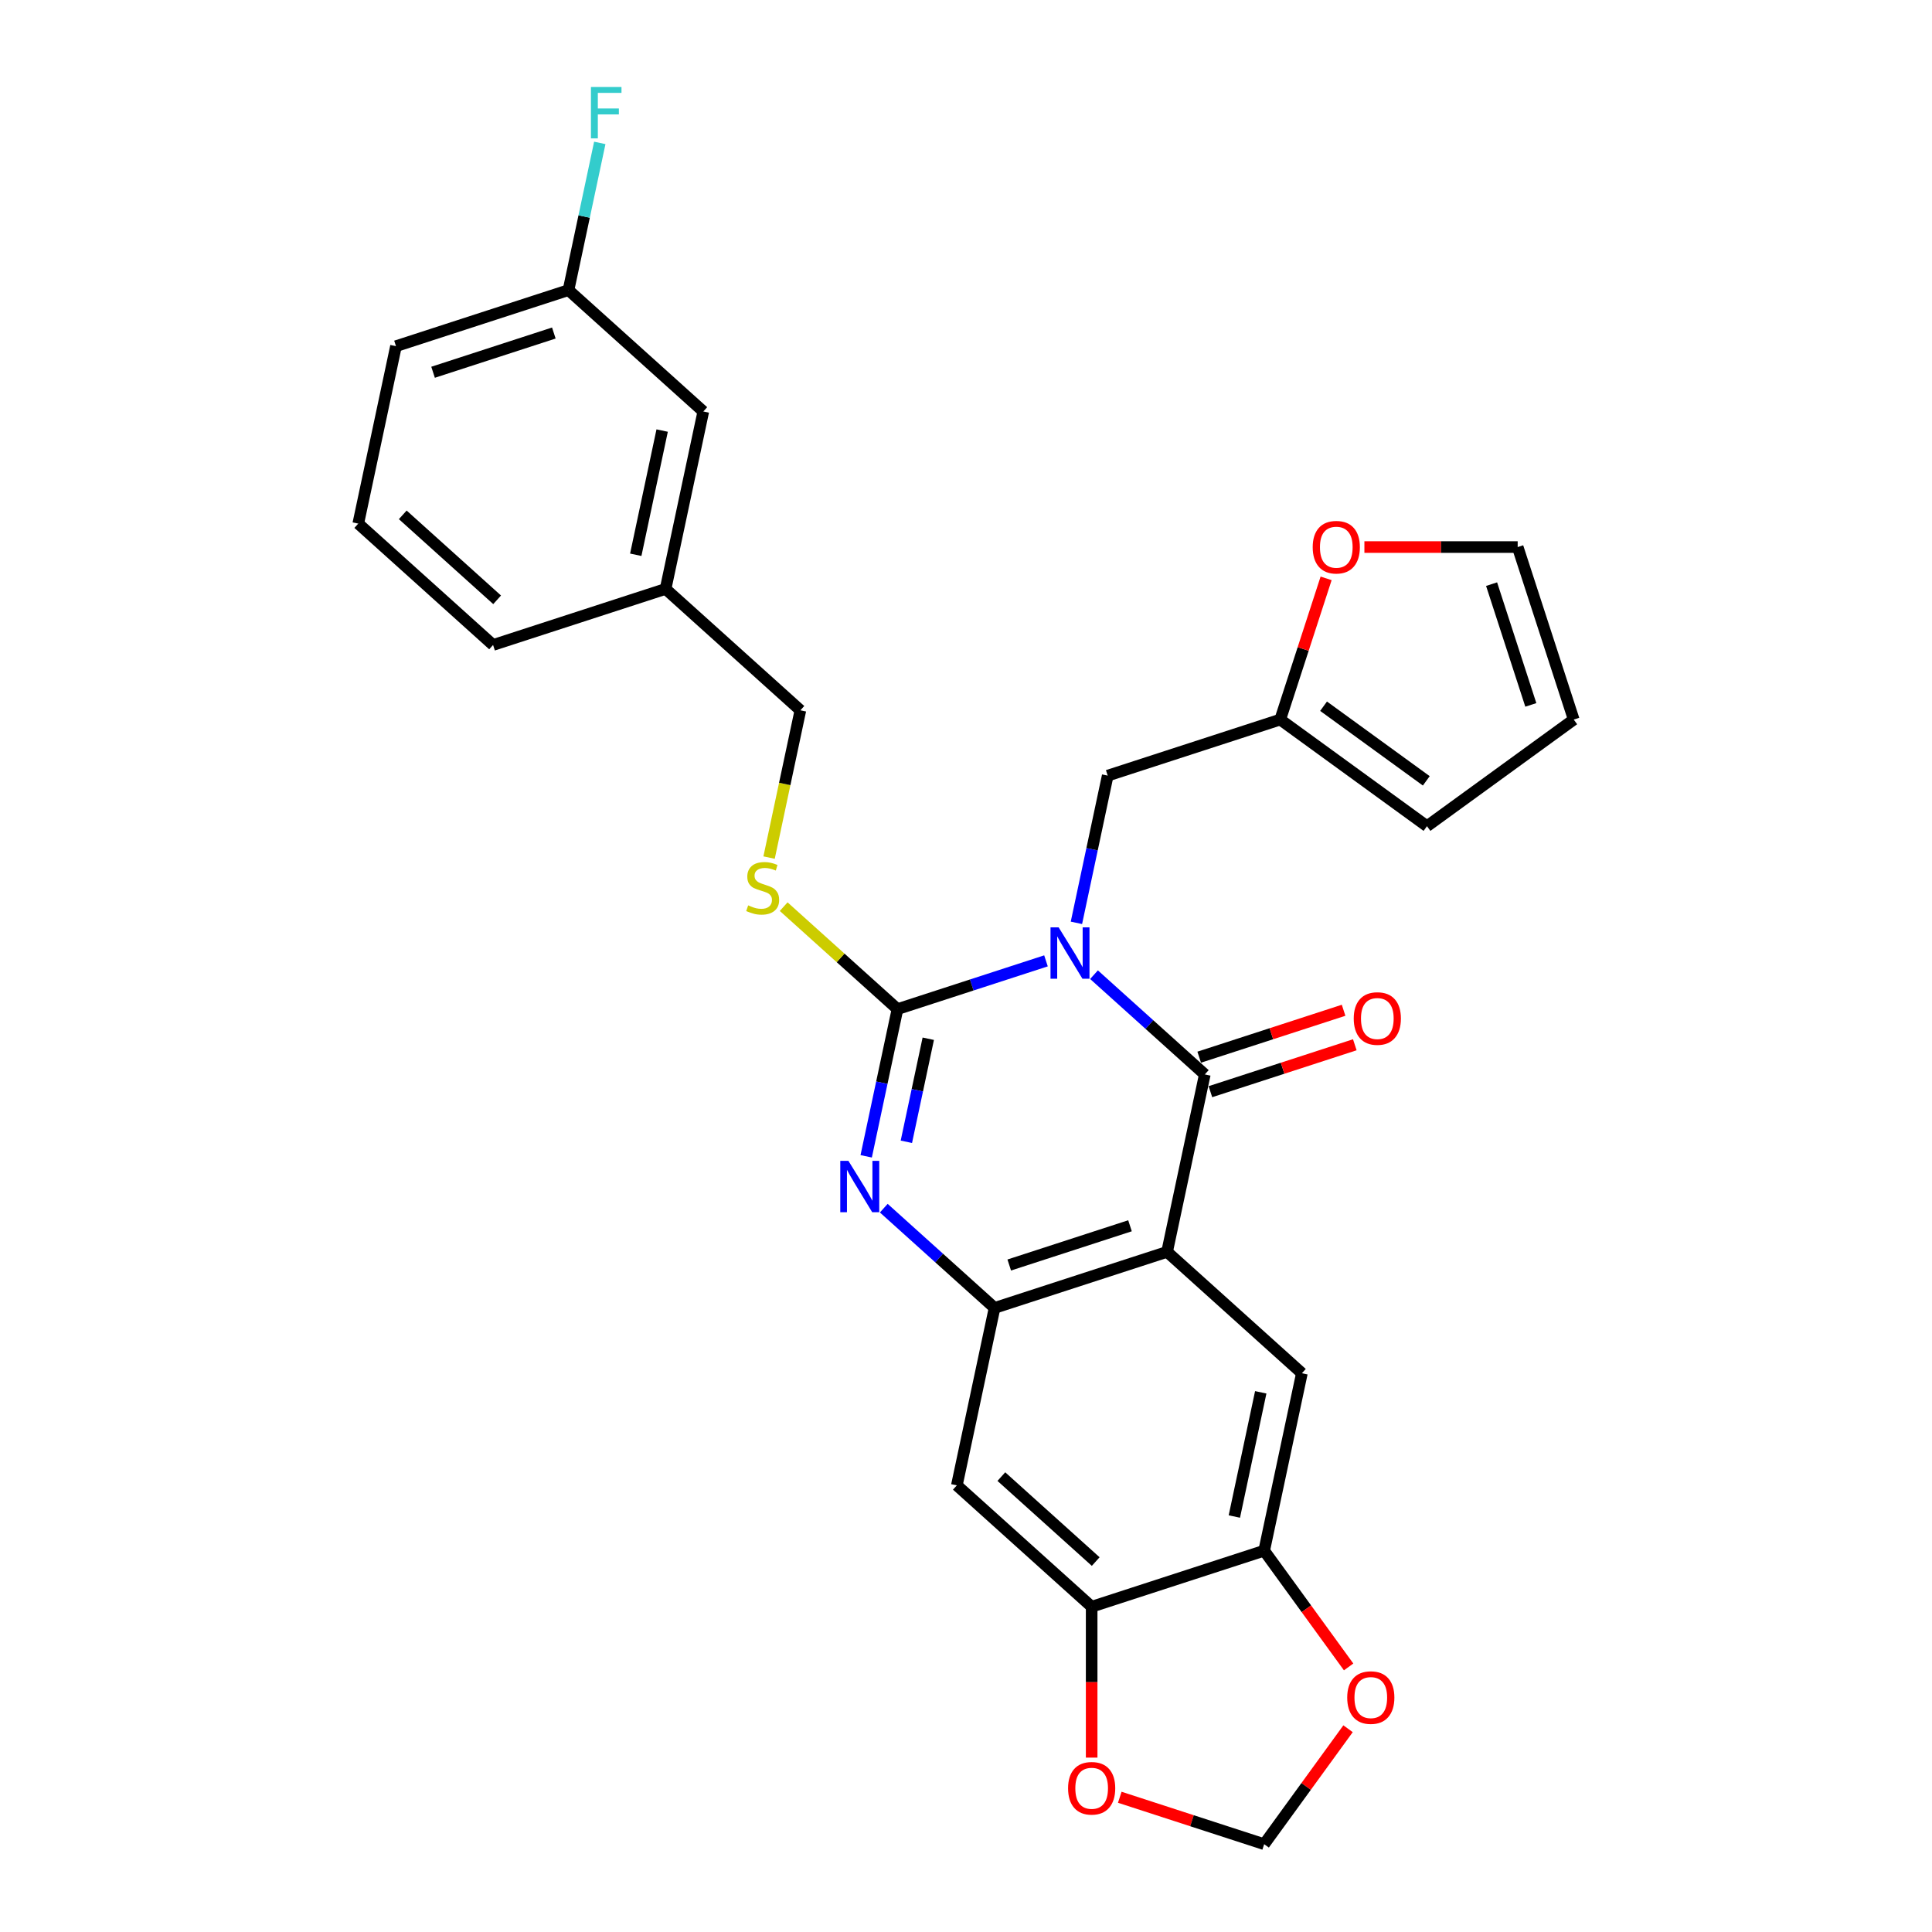 <?xml version='1.0' encoding='iso-8859-1'?>
<svg version='1.1' baseProfile='full'
              xmlns='http://www.w3.org/2000/svg'
                      xmlns:rdkit='http://www.rdkit.org/xml'
                      xmlns:xlink='http://www.w3.org/1999/xlink'
                  xml:space='preserve'
width='1000px' height='1000px' viewBox='0 0 1000 1000'>
<!-- END OF HEADER -->
<rect style='opacity:1.0;fill:#FFFFFF;stroke:none' width='1000' height='1000' x='0' y='0'> </rect>
<path class='bond-0' d='M 541.398,497.34 L 502.966,509.828' style='fill:none;fill-rule:evenodd;stroke:#0000FF;stroke-width:6px;stroke-linecap:butt;stroke-linejoin:miter;stroke-opacity:1' />
<path class='bond-0' d='M 502.966,509.828 L 464.534,522.315' style='fill:none;fill-rule:evenodd;stroke:#000000;stroke-width:6px;stroke-linecap:butt;stroke-linejoin:miter;stroke-opacity:1' />
<path class='bond-1' d='M 566.26,504.494 L 594.931,530.31' style='fill:none;fill-rule:evenodd;stroke:#0000FF;stroke-width:6px;stroke-linecap:butt;stroke-linejoin:miter;stroke-opacity:1' />
<path class='bond-1' d='M 594.931,530.31 L 623.603,556.126' style='fill:none;fill-rule:evenodd;stroke:#000000;stroke-width:6px;stroke-linecap:butt;stroke-linejoin:miter;stroke-opacity:1' />
<path class='bond-7' d='M 557.154,477.659 L 565.252,439.561' style='fill:none;fill-rule:evenodd;stroke:#0000FF;stroke-width:6px;stroke-linecap:butt;stroke-linejoin:miter;stroke-opacity:1' />
<path class='bond-7' d='M 565.252,439.561 L 573.35,401.463' style='fill:none;fill-rule:evenodd;stroke:#000000;stroke-width:6px;stroke-linecap:butt;stroke-linejoin:miter;stroke-opacity:1' />
<path class='bond-3' d='M 464.534,522.315 L 456.436,560.413' style='fill:none;fill-rule:evenodd;stroke:#000000;stroke-width:6px;stroke-linecap:butt;stroke-linejoin:miter;stroke-opacity:1' />
<path class='bond-3' d='M 456.436,560.413 L 448.338,598.511' style='fill:none;fill-rule:evenodd;stroke:#0000FF;stroke-width:6px;stroke-linecap:butt;stroke-linejoin:miter;stroke-opacity:1' />
<path class='bond-3' d='M 480.472,537.648 L 474.804,564.317' style='fill:none;fill-rule:evenodd;stroke:#000000;stroke-width:6px;stroke-linecap:butt;stroke-linejoin:miter;stroke-opacity:1' />
<path class='bond-3' d='M 474.804,564.317 L 469.135,590.986' style='fill:none;fill-rule:evenodd;stroke:#0000FF;stroke-width:6px;stroke-linecap:butt;stroke-linejoin:miter;stroke-opacity:1' />
<path class='bond-10' d='M 464.534,522.315 L 435.083,495.797' style='fill:none;fill-rule:evenodd;stroke:#000000;stroke-width:6px;stroke-linecap:butt;stroke-linejoin:miter;stroke-opacity:1' />
<path class='bond-10' d='M 435.083,495.797 L 405.632,469.28' style='fill:none;fill-rule:evenodd;stroke:#CCCC00;stroke-width:6px;stroke-linecap:butt;stroke-linejoin:miter;stroke-opacity:1' />
<path class='bond-2' d='M 623.603,556.126 L 604.082,647.964' style='fill:none;fill-rule:evenodd;stroke:#000000;stroke-width:6px;stroke-linecap:butt;stroke-linejoin:miter;stroke-opacity:1' />
<path class='bond-12' d='M 626.504,565.055 L 663.875,552.913' style='fill:none;fill-rule:evenodd;stroke:#000000;stroke-width:6px;stroke-linecap:butt;stroke-linejoin:miter;stroke-opacity:1' />
<path class='bond-12' d='M 663.875,552.913 L 701.246,540.77' style='fill:none;fill-rule:evenodd;stroke:#FF0000;stroke-width:6px;stroke-linecap:butt;stroke-linejoin:miter;stroke-opacity:1' />
<path class='bond-12' d='M 620.702,547.196 L 658.073,535.054' style='fill:none;fill-rule:evenodd;stroke:#000000;stroke-width:6px;stroke-linecap:butt;stroke-linejoin:miter;stroke-opacity:1' />
<path class='bond-12' d='M 658.073,535.054 L 695.443,522.911' style='fill:none;fill-rule:evenodd;stroke:#FF0000;stroke-width:6px;stroke-linecap:butt;stroke-linejoin:miter;stroke-opacity:1' />
<path class='bond-4' d='M 604.082,647.964 L 514.787,676.978' style='fill:none;fill-rule:evenodd;stroke:#000000;stroke-width:6px;stroke-linecap:butt;stroke-linejoin:miter;stroke-opacity:1' />
<path class='bond-4' d='M 584.885,634.458 L 522.379,654.767' style='fill:none;fill-rule:evenodd;stroke:#000000;stroke-width:6px;stroke-linecap:butt;stroke-linejoin:miter;stroke-opacity:1' />
<path class='bond-5' d='M 604.082,647.964 L 673.856,710.789' style='fill:none;fill-rule:evenodd;stroke:#000000;stroke-width:6px;stroke-linecap:butt;stroke-linejoin:miter;stroke-opacity:1' />
<path class='bond-28' d='M 457.444,625.346 L 486.116,651.162' style='fill:none;fill-rule:evenodd;stroke:#0000FF;stroke-width:6px;stroke-linecap:butt;stroke-linejoin:miter;stroke-opacity:1' />
<path class='bond-28' d='M 486.116,651.162 L 514.787,676.978' style='fill:none;fill-rule:evenodd;stroke:#000000;stroke-width:6px;stroke-linecap:butt;stroke-linejoin:miter;stroke-opacity:1' />
<path class='bond-6' d='M 514.787,676.978 L 495.266,768.817' style='fill:none;fill-rule:evenodd;stroke:#000000;stroke-width:6px;stroke-linecap:butt;stroke-linejoin:miter;stroke-opacity:1' />
<path class='bond-8' d='M 673.856,710.789 L 654.335,802.628' style='fill:none;fill-rule:evenodd;stroke:#000000;stroke-width:6px;stroke-linecap:butt;stroke-linejoin:miter;stroke-opacity:1' />
<path class='bond-8' d='M 652.56,720.661 L 638.896,784.948' style='fill:none;fill-rule:evenodd;stroke:#000000;stroke-width:6px;stroke-linecap:butt;stroke-linejoin:miter;stroke-opacity:1' />
<path class='bond-30' d='M 495.266,768.817 L 565.04,831.642' style='fill:none;fill-rule:evenodd;stroke:#000000;stroke-width:6px;stroke-linecap:butt;stroke-linejoin:miter;stroke-opacity:1' />
<path class='bond-30' d='M 518.297,764.286 L 567.139,808.263' style='fill:none;fill-rule:evenodd;stroke:#000000;stroke-width:6px;stroke-linecap:butt;stroke-linejoin:miter;stroke-opacity:1' />
<path class='bond-11' d='M 573.35,401.463 L 662.645,372.449' style='fill:none;fill-rule:evenodd;stroke:#000000;stroke-width:6px;stroke-linecap:butt;stroke-linejoin:miter;stroke-opacity:1' />
<path class='bond-9' d='M 654.335,802.628 L 565.04,831.642' style='fill:none;fill-rule:evenodd;stroke:#000000;stroke-width:6px;stroke-linecap:butt;stroke-linejoin:miter;stroke-opacity:1' />
<path class='bond-13' d='M 654.335,802.628 L 676.192,832.711' style='fill:none;fill-rule:evenodd;stroke:#000000;stroke-width:6px;stroke-linecap:butt;stroke-linejoin:miter;stroke-opacity:1' />
<path class='bond-13' d='M 676.192,832.711 L 698.049,862.794' style='fill:none;fill-rule:evenodd;stroke:#FF0000;stroke-width:6px;stroke-linecap:butt;stroke-linejoin:miter;stroke-opacity:1' />
<path class='bond-14' d='M 565.04,831.642 L 565.04,870.69' style='fill:none;fill-rule:evenodd;stroke:#000000;stroke-width:6px;stroke-linecap:butt;stroke-linejoin:miter;stroke-opacity:1' />
<path class='bond-14' d='M 565.04,870.69 L 565.04,909.739' style='fill:none;fill-rule:evenodd;stroke:#FF0000;stroke-width:6px;stroke-linecap:butt;stroke-linejoin:miter;stroke-opacity:1' />
<path class='bond-20' d='M 398.077,443.885 L 406.179,405.768' style='fill:none;fill-rule:evenodd;stroke:#CCCC00;stroke-width:6px;stroke-linecap:butt;stroke-linejoin:miter;stroke-opacity:1' />
<path class='bond-20' d='M 406.179,405.768 L 414.281,367.651' style='fill:none;fill-rule:evenodd;stroke:#000000;stroke-width:6px;stroke-linecap:butt;stroke-linejoin:miter;stroke-opacity:1' />
<path class='bond-15' d='M 662.645,372.449 L 674.519,335.904' style='fill:none;fill-rule:evenodd;stroke:#000000;stroke-width:6px;stroke-linecap:butt;stroke-linejoin:miter;stroke-opacity:1' />
<path class='bond-15' d='M 674.519,335.904 L 686.393,299.359' style='fill:none;fill-rule:evenodd;stroke:#FF0000;stroke-width:6px;stroke-linecap:butt;stroke-linejoin:miter;stroke-opacity:1' />
<path class='bond-17' d='M 662.645,372.449 L 738.603,427.636' style='fill:none;fill-rule:evenodd;stroke:#000000;stroke-width:6px;stroke-linecap:butt;stroke-linejoin:miter;stroke-opacity:1' />
<path class='bond-17' d='M 685.076,365.535 L 738.247,404.166' style='fill:none;fill-rule:evenodd;stroke:#000000;stroke-width:6px;stroke-linecap:butt;stroke-linejoin:miter;stroke-opacity:1' />
<path class='bond-16' d='M 697.749,894.792 L 676.042,924.669' style='fill:none;fill-rule:evenodd;stroke:#FF0000;stroke-width:6px;stroke-linecap:butt;stroke-linejoin:miter;stroke-opacity:1' />
<path class='bond-16' d='M 676.042,924.669 L 654.335,954.545' style='fill:none;fill-rule:evenodd;stroke:#000000;stroke-width:6px;stroke-linecap:butt;stroke-linejoin:miter;stroke-opacity:1' />
<path class='bond-31' d='M 579.593,930.26 L 616.964,942.403' style='fill:none;fill-rule:evenodd;stroke:#FF0000;stroke-width:6px;stroke-linecap:butt;stroke-linejoin:miter;stroke-opacity:1' />
<path class='bond-31' d='M 616.964,942.403 L 654.335,954.545' style='fill:none;fill-rule:evenodd;stroke:#000000;stroke-width:6px;stroke-linecap:butt;stroke-linejoin:miter;stroke-opacity:1' />
<path class='bond-18' d='M 706.211,283.154 L 745.88,283.154' style='fill:none;fill-rule:evenodd;stroke:#FF0000;stroke-width:6px;stroke-linecap:butt;stroke-linejoin:miter;stroke-opacity:1' />
<path class='bond-18' d='M 745.88,283.154 L 785.549,283.154' style='fill:none;fill-rule:evenodd;stroke:#000000;stroke-width:6px;stroke-linecap:butt;stroke-linejoin:miter;stroke-opacity:1' />
<path class='bond-19' d='M 738.603,427.636 L 814.562,372.449' style='fill:none;fill-rule:evenodd;stroke:#000000;stroke-width:6px;stroke-linecap:butt;stroke-linejoin:miter;stroke-opacity:1' />
<path class='bond-29' d='M 785.549,283.154 L 814.562,372.449' style='fill:none;fill-rule:evenodd;stroke:#000000;stroke-width:6px;stroke-linecap:butt;stroke-linejoin:miter;stroke-opacity:1' />
<path class='bond-29' d='M 772.042,302.351 L 792.351,364.857' style='fill:none;fill-rule:evenodd;stroke:#000000;stroke-width:6px;stroke-linecap:butt;stroke-linejoin:miter;stroke-opacity:1' />
<path class='bond-23' d='M 414.281,367.651 L 344.507,304.827' style='fill:none;fill-rule:evenodd;stroke:#000000;stroke-width:6px;stroke-linecap:butt;stroke-linejoin:miter;stroke-opacity:1' />
<path class='bond-21' d='M 364.028,212.988 L 344.507,304.827' style='fill:none;fill-rule:evenodd;stroke:#000000;stroke-width:6px;stroke-linecap:butt;stroke-linejoin:miter;stroke-opacity:1' />
<path class='bond-21' d='M 342.732,222.86 L 329.067,287.147' style='fill:none;fill-rule:evenodd;stroke:#000000;stroke-width:6px;stroke-linecap:butt;stroke-linejoin:miter;stroke-opacity:1' />
<path class='bond-22' d='M 364.028,212.988 L 294.254,150.163' style='fill:none;fill-rule:evenodd;stroke:#000000;stroke-width:6px;stroke-linecap:butt;stroke-linejoin:miter;stroke-opacity:1' />
<path class='bond-24' d='M 294.254,150.163 L 302.352,112.065' style='fill:none;fill-rule:evenodd;stroke:#000000;stroke-width:6px;stroke-linecap:butt;stroke-linejoin:miter;stroke-opacity:1' />
<path class='bond-24' d='M 302.352,112.065 L 310.45,73.967' style='fill:none;fill-rule:evenodd;stroke:#33CCCC;stroke-width:6px;stroke-linecap:butt;stroke-linejoin:miter;stroke-opacity:1' />
<path class='bond-32' d='M 294.254,150.163 L 204.959,179.177' style='fill:none;fill-rule:evenodd;stroke:#000000;stroke-width:6px;stroke-linecap:butt;stroke-linejoin:miter;stroke-opacity:1' />
<path class='bond-32' d='M 286.662,172.374 L 224.156,192.684' style='fill:none;fill-rule:evenodd;stroke:#000000;stroke-width:6px;stroke-linecap:butt;stroke-linejoin:miter;stroke-opacity:1' />
<path class='bond-27' d='M 344.507,304.827 L 255.212,333.84' style='fill:none;fill-rule:evenodd;stroke:#000000;stroke-width:6px;stroke-linecap:butt;stroke-linejoin:miter;stroke-opacity:1' />
<path class='bond-25' d='M 185.438,271.015 L 255.212,333.84' style='fill:none;fill-rule:evenodd;stroke:#000000;stroke-width:6px;stroke-linecap:butt;stroke-linejoin:miter;stroke-opacity:1' />
<path class='bond-25' d='M 208.469,266.484 L 257.311,310.462' style='fill:none;fill-rule:evenodd;stroke:#000000;stroke-width:6px;stroke-linecap:butt;stroke-linejoin:miter;stroke-opacity:1' />
<path class='bond-26' d='M 185.438,271.015 L 204.959,179.177' style='fill:none;fill-rule:evenodd;stroke:#000000;stroke-width:6px;stroke-linecap:butt;stroke-linejoin:miter;stroke-opacity:1' />
<path  class='atom-0' d='M 547.951 480.006
L 556.664 494.09
Q 557.528 495.479, 558.918 497.996
Q 560.307 500.512, 560.382 500.662
L 560.382 480.006
L 563.913 480.006
L 563.913 506.596
L 560.27 506.596
L 550.918 491.198
Q 549.829 489.395, 548.665 487.33
Q 547.538 485.264, 547.2 484.626
L 547.2 506.596
L 543.745 506.596
L 543.745 480.006
L 547.951 480.006
' fill='#0000FF'/>
<path  class='atom-4' d='M 439.136 600.858
L 447.849 614.942
Q 448.712 616.332, 450.102 618.848
Q 451.491 621.364, 451.567 621.514
L 451.567 600.858
L 455.097 600.858
L 455.097 627.448
L 451.454 627.448
L 442.102 612.05
Q 441.013 610.247, 439.849 608.182
Q 438.722 606.116, 438.384 605.478
L 438.384 627.448
L 434.929 627.448
L 434.929 600.858
L 439.136 600.858
' fill='#0000FF'/>
<path  class='atom-11' d='M 387.249 468.616
Q 387.549 468.729, 388.788 469.255
Q 390.028 469.78, 391.38 470.118
Q 392.769 470.419, 394.121 470.419
Q 396.638 470.419, 398.102 469.217
Q 399.567 467.978, 399.567 465.837
Q 399.567 464.372, 398.816 463.471
Q 398.102 462.57, 396.976 462.081
Q 395.849 461.593, 393.971 461.03
Q 391.605 460.316, 390.178 459.64
Q 388.788 458.964, 387.774 457.537
Q 386.798 456.11, 386.798 453.706
Q 386.798 450.364, 389.051 448.298
Q 391.342 446.233, 395.849 446.233
Q 398.929 446.233, 402.421 447.697
L 401.558 450.589
Q 398.365 449.275, 395.962 449.275
Q 393.37 449.275, 391.943 450.364
Q 390.516 451.415, 390.554 453.256
Q 390.554 454.683, 391.267 455.547
Q 392.018 456.41, 393.07 456.899
Q 394.159 457.387, 395.962 457.95
Q 398.365 458.701, 399.792 459.452
Q 401.22 460.204, 402.234 461.743
Q 403.285 463.246, 403.285 465.837
Q 403.285 469.517, 400.806 471.508
Q 398.365 473.461, 394.272 473.461
Q 391.906 473.461, 390.103 472.935
Q 388.338 472.447, 386.235 471.583
L 387.249 468.616
' fill='#CCCC00'/>
<path  class='atom-13' d='M 700.692 527.187
Q 700.692 520.803, 703.847 517.235
Q 707.002 513.667, 712.898 513.667
Q 718.794 513.667, 721.949 517.235
Q 725.104 520.803, 725.104 527.187
Q 725.104 533.647, 721.911 537.328
Q 718.719 540.97, 712.898 540.97
Q 707.039 540.97, 703.847 537.328
Q 700.692 533.685, 700.692 527.187
M 712.898 537.966
Q 716.954 537.966, 719.132 535.262
Q 721.348 532.52, 721.348 527.187
Q 721.348 521.967, 719.132 519.338
Q 716.954 516.672, 712.898 516.672
Q 708.842 516.672, 706.626 519.301
Q 704.448 521.93, 704.448 527.187
Q 704.448 532.558, 706.626 535.262
Q 708.842 537.966, 712.898 537.966
' fill='#FF0000'/>
<path  class='atom-14' d='M 697.317 878.662
Q 697.317 872.277, 700.471 868.709
Q 703.626 865.142, 709.523 865.142
Q 715.419 865.142, 718.574 868.709
Q 721.728 872.277, 721.728 878.662
Q 721.728 885.121, 718.536 888.802
Q 715.344 892.445, 709.523 892.445
Q 703.664 892.445, 700.471 888.802
Q 697.317 885.159, 697.317 878.662
M 709.523 889.44
Q 713.579 889.44, 715.757 886.736
Q 717.973 883.995, 717.973 878.662
Q 717.973 873.441, 715.757 870.813
Q 713.579 868.146, 709.523 868.146
Q 705.466 868.146, 703.251 870.775
Q 701.072 873.404, 701.072 878.662
Q 701.072 884.032, 703.251 886.736
Q 705.466 889.44, 709.523 889.44
' fill='#FF0000'/>
<path  class='atom-15' d='M 552.835 925.607
Q 552.835 919.222, 555.989 915.655
Q 559.144 912.087, 565.04 912.087
Q 570.937 912.087, 574.091 915.655
Q 577.246 919.222, 577.246 925.607
Q 577.246 932.067, 574.054 935.747
Q 570.861 939.39, 565.04 939.39
Q 559.182 939.39, 555.989 935.747
Q 552.835 932.104, 552.835 925.607
M 565.04 936.385
Q 569.096 936.385, 571.275 933.681
Q 573.49 930.94, 573.49 925.607
Q 573.49 920.387, 571.275 917.758
Q 569.096 915.091, 565.04 915.091
Q 560.984 915.091, 558.768 917.72
Q 556.59 920.349, 556.59 925.607
Q 556.59 930.977, 558.768 933.681
Q 560.984 936.385, 565.04 936.385
' fill='#FF0000'/>
<path  class='atom-16' d='M 679.453 283.229
Q 679.453 276.845, 682.607 273.277
Q 685.762 269.709, 691.658 269.709
Q 697.555 269.709, 700.709 273.277
Q 703.864 276.845, 703.864 283.229
Q 703.864 289.689, 700.672 293.369
Q 697.48 297.012, 691.658 297.012
Q 685.8 297.012, 682.607 293.369
Q 679.453 289.726, 679.453 283.229
M 691.658 294.008
Q 695.714 294.008, 697.893 291.304
Q 700.108 288.562, 700.108 283.229
Q 700.108 278.009, 697.893 275.38
Q 695.714 272.713, 691.658 272.713
Q 687.602 272.713, 685.386 275.342
Q 683.208 277.971, 683.208 283.229
Q 683.208 288.6, 685.386 291.304
Q 687.602 294.008, 691.658 294.008
' fill='#FF0000'/>
<path  class='atom-25' d='M 305.869 45.03
L 321.68 45.03
L 321.68 48.072
L 309.437 48.072
L 309.437 56.147
L 320.328 56.147
L 320.328 59.226
L 309.437 59.226
L 309.437 71.62
L 305.869 71.62
L 305.869 45.03
' fill='#33CCCC'/>
</svg>
